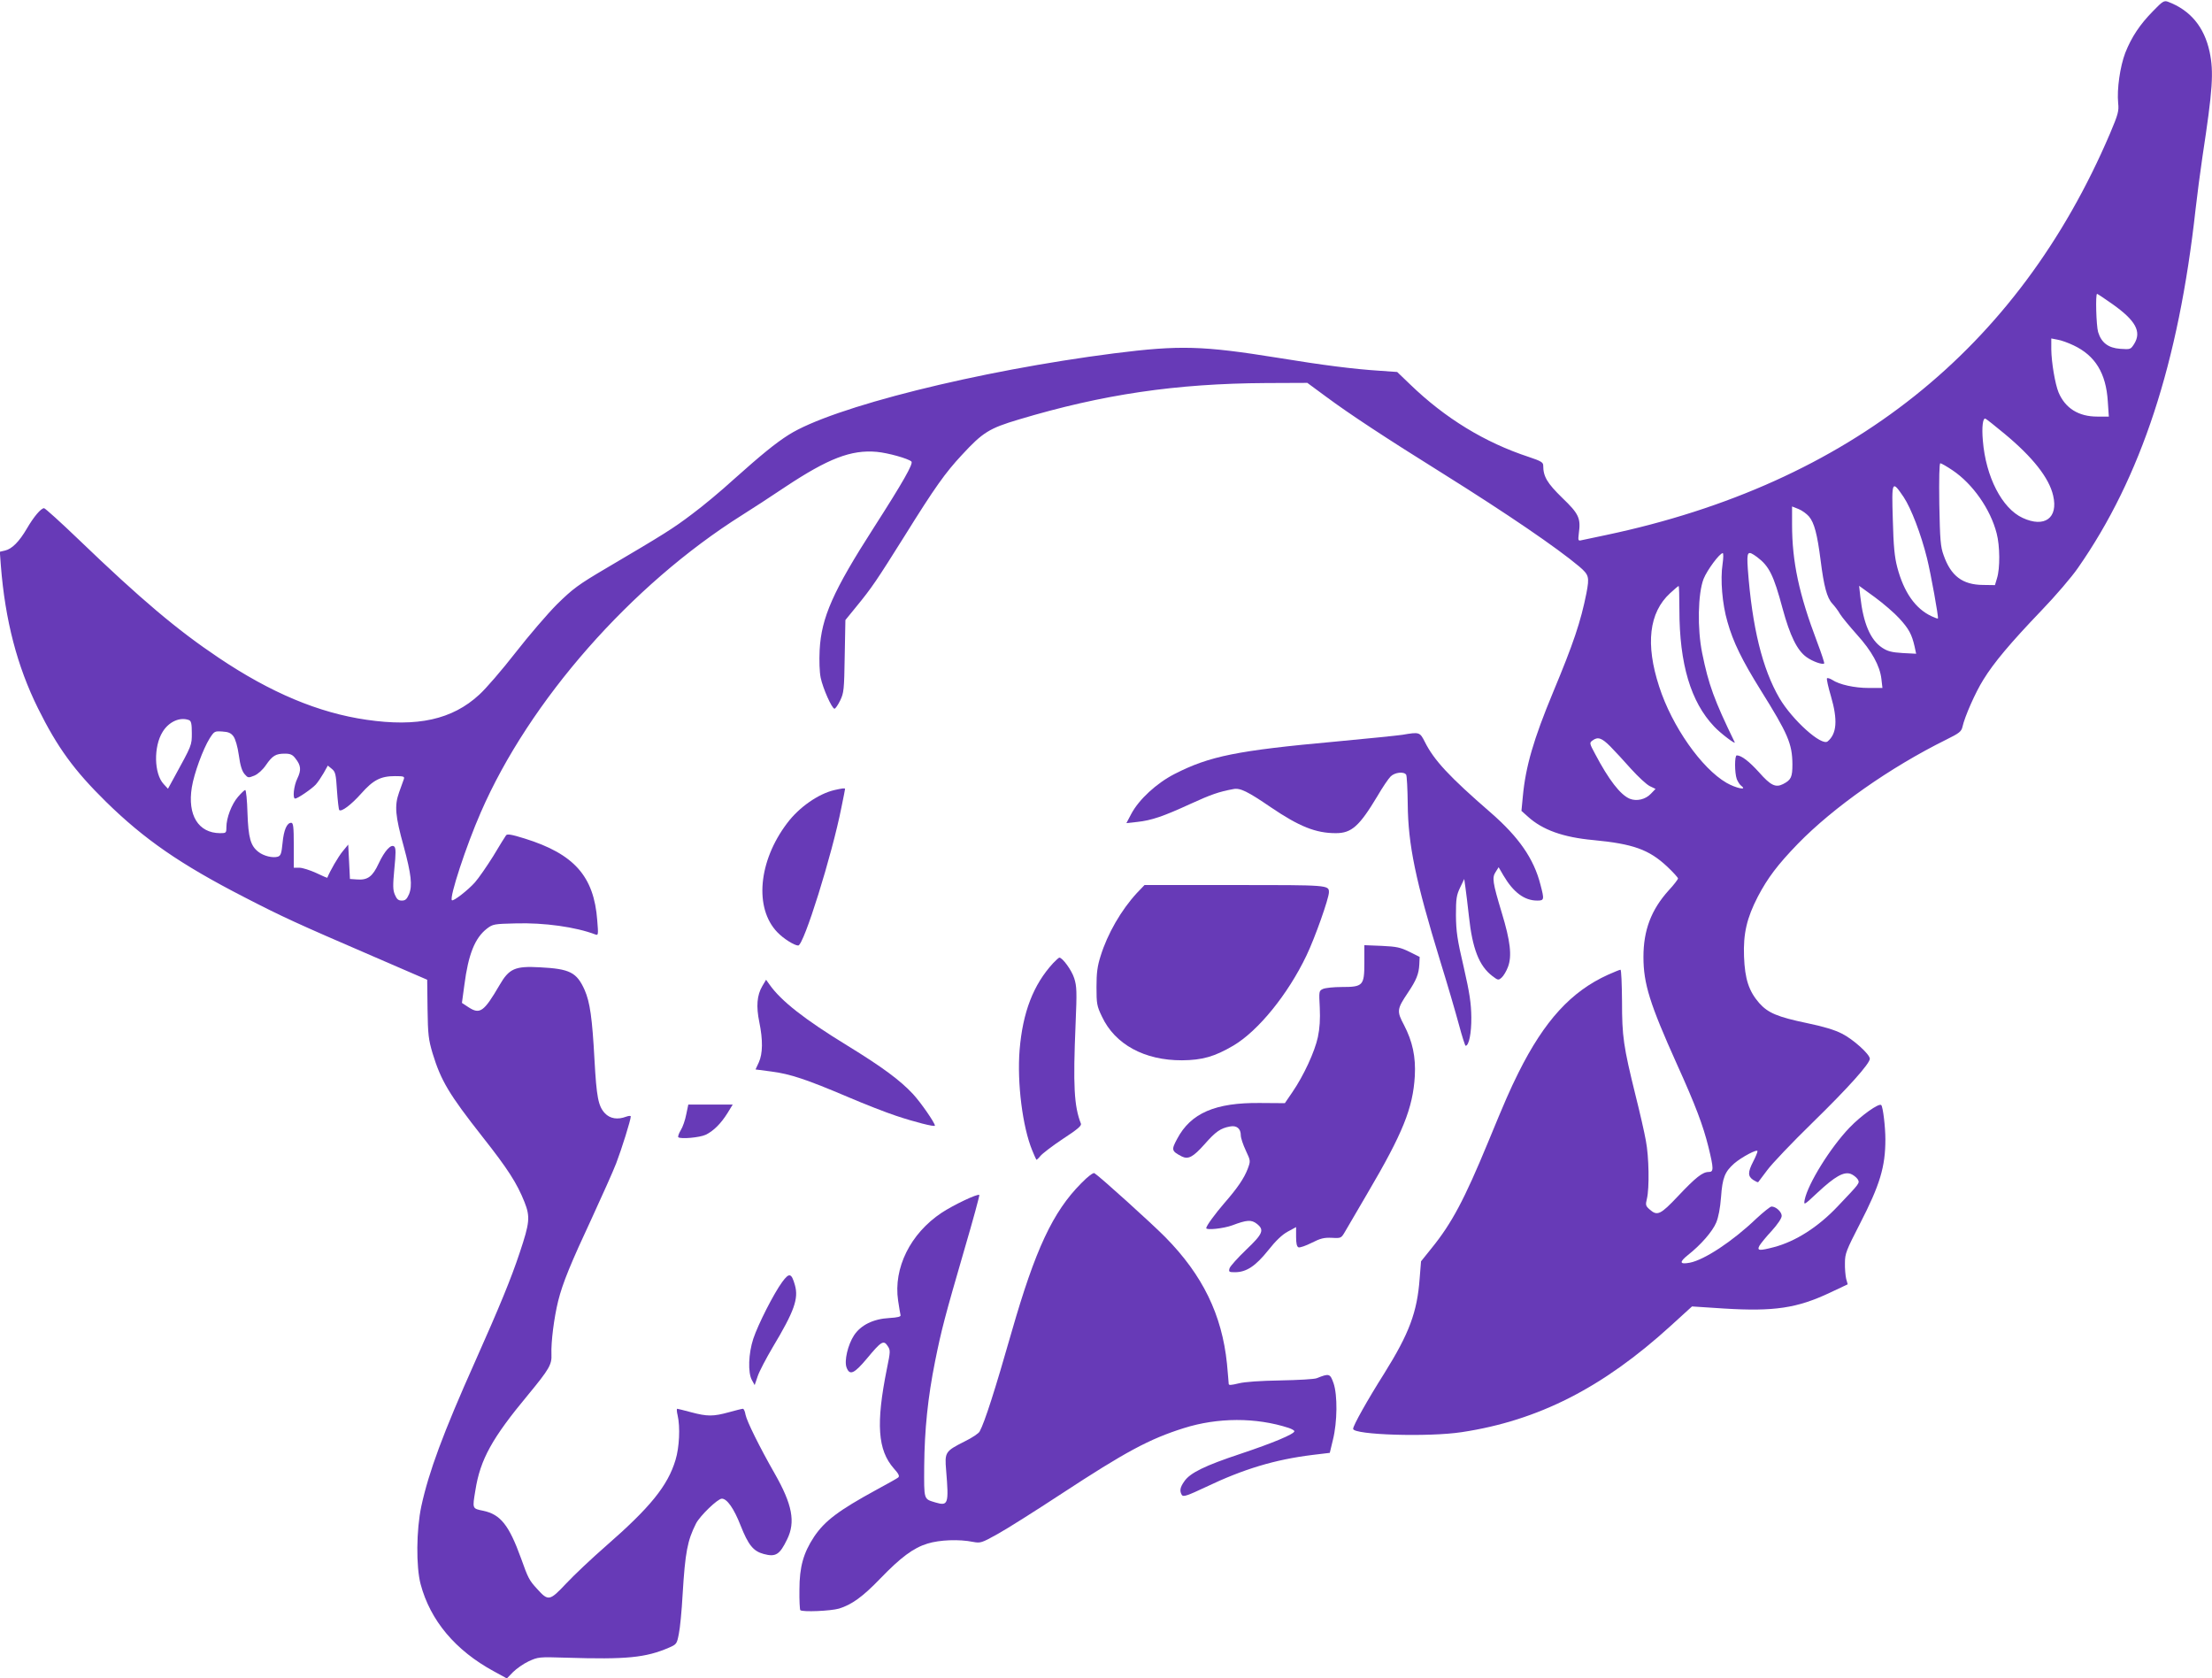 <?xml version="1.0" standalone="no"?>
<!DOCTYPE svg PUBLIC "-//W3C//DTD SVG 20010904//EN"
 "http://www.w3.org/TR/2001/REC-SVG-20010904/DTD/svg10.dtd">
<svg version="1.0" xmlns="http://www.w3.org/2000/svg"
 width="1280pt" height="971pt" viewBox="0 0 1280 971"
 preserveAspectRatio="xMidYMid meet">
<g transform="translate(0,971) scale(0.1,-0.1)"
fill="#673ab7" stroke="none">
<path d="M12460 9647 c-78 -79 -126 -152 -162 -243 -30 -79 -49 -210 -41 -291
5 -45 0 -64 -47 -175 -533 -1248 -1509 -2026 -2915 -2323 -66 -14 -130 -27
-142 -30 -21 -5 -22 -3 -17 39 12 88 1 113 -96 206 -87 85 -110 123 -110 187
0 18 -13 26 -82 49 -256 84 -485 224 -688 420 l-75 72 -100 7 c-154 10 -327
32 -590 75 -436 70 -567 74 -947 26 -789 -101 -1634 -312 -1885 -472 -76 -48
-159 -116 -318 -258 -71 -65 -179 -155 -240 -200 -111 -84 -159 -114 -495
-312 -165 -97 -195 -120 -286 -209 -55 -55 -164 -182 -242 -282 -78 -100 -172
-209 -209 -242 -156 -144 -358 -188 -652 -145 -277 40 -554 156 -856 359 -239
160 -450 338 -809 683 -104 100 -195 182 -201 182 -18 0 -60 -50 -99 -117 -45
-77 -87 -119 -127 -128 l-30 -7 6 -81 c25 -316 94 -581 215 -825 112 -226 209
-359 392 -539 222 -218 431 -363 803 -554 219 -113 302 -151 738 -339 l319
-138 2 -168 c2 -151 6 -179 29 -257 49 -160 95 -237 290 -485 146 -185 198
-266 242 -376 34 -86 30 -120 -27 -291 -51 -154 -119 -318 -258 -630 -187
-418 -269 -641 -312 -839 -29 -136 -31 -349 -4 -451 56 -210 201 -383 424
-504 l75 -41 35 36 c20 20 61 49 91 63 55 25 59 26 216 21 352 -11 461 0 596
58 44 19 46 22 57 79 7 32 17 135 22 228 15 247 28 313 78 412 23 44 125 143
149 143 30 0 70 -57 108 -154 45 -114 74 -150 134 -166 70 -19 93 -4 136 85
49 100 30 201 -72 380 -88 154 -162 304 -169 341 -3 19 -10 34 -15 34 -5 0
-42 -9 -81 -20 -91 -25 -125 -25 -219 0 -41 11 -77 20 -80 20 -4 0 -3 -17 2
-37 16 -69 10 -187 -12 -259 -45 -150 -147 -275 -405 -500 -78 -68 -180 -164
-227 -214 -97 -103 -104 -104 -169 -32 -46 50 -52 62 -93 177 -70 193 -119
254 -219 275 -64 13 -63 11 -45 119 28 178 97 302 305 552 122 148 138 175
135 234 -3 70 15 212 39 309 26 104 72 216 198 486 57 124 120 264 138 311 31
81 84 250 84 270 0 5 -12 4 -26 -1 -50 -19 -94 -12 -124 20 -38 41 -48 92 -60
310 -13 241 -26 332 -57 403 -46 102 -85 122 -259 131 -144 8 -178 -7 -234
-104 -90 -154 -113 -170 -179 -127 l-38 25 14 103 c23 178 61 273 131 327 34
26 42 27 165 30 167 5 349 -21 462 -64 17 -7 18 -1 11 82 -19 255 -134 384
-420 473 -77 24 -102 28 -108 18 -5 -6 -38 -60 -74 -120 -37 -59 -84 -127
-106 -152 -39 -44 -125 -111 -133 -103 -16 15 82 314 167 508 281 646 870
1316 1512 1720 54 34 167 107 250 163 249 165 381 216 529 203 66 -6 183 -39
201 -56 12 -12 -48 -118 -218 -383 -235 -366 -303 -519 -313 -707 -3 -63 -1
-127 6 -161 13 -62 65 -179 80 -179 5 0 20 21 33 48 21 44 23 61 26 256 l4
209 62 76 c92 112 119 153 281 411 175 281 235 365 331 468 121 131 158 154
329 205 487 146 910 208 1430 211 l240 1 110 -81 c132 -98 343 -237 675 -444
374 -234 658 -428 788 -537 57 -49 60 -60 42 -155 -33 -165 -75 -290 -193
-573 -113 -272 -159 -430 -175 -603 l-8 -83 38 -34 c84 -76 203 -119 378 -135
231 -22 322 -55 427 -153 35 -33 63 -64 63 -69 0 -5 -24 -37 -54 -69 -101
-112 -146 -230 -146 -385 0 -155 37 -272 193 -619 110 -243 152 -356 183 -480
31 -127 31 -145 2 -145 -36 0 -75 -31 -178 -140 -102 -108 -120 -116 -164 -77
-23 20 -25 26 -16 62 15 62 12 244 -6 336 -8 46 -35 164 -60 263 -70 284 -78
339 -78 543 -1 101 -4 183 -9 183 -4 0 -36 -13 -72 -29 -214 -97 -368 -266
-518 -566 -51 -103 -76 -160 -177 -405 -136 -329 -209 -467 -326 -611 l-61
-76 -8 -99 c-14 -195 -61 -319 -204 -548 -98 -155 -181 -303 -181 -322 0 -35
436 -49 630 -19 442 67 815 257 1208 615 l123 112 184 -12 c291 -18 424 2 613
91 l104 49 -9 32 c-4 18 -8 59 -7 92 0 54 8 73 86 225 117 227 148 331 148
490 0 72 -14 188 -24 198 -13 13 -116 -60 -184 -131 -111 -116 -240 -324 -259
-417 -6 -33 -5 -33 76 43 99 92 150 121 190 107 14 -5 32 -19 40 -30 14 -24
16 -20 -114 -157 -114 -121 -245 -204 -370 -237 -85 -22 -99 -21 -84 8 7 12
38 51 71 86 35 39 58 73 58 87 0 23 -33 54 -59 54 -7 0 -47 -32 -88 -70 -138
-132 -301 -239 -385 -255 -59 -11 -62 3 -11 44 75 59 142 136 164 188 13 31
23 83 28 148 8 112 22 146 76 194 43 37 135 86 135 71 0 -6 -11 -33 -25 -60
-32 -62 -31 -85 0 -106 14 -9 27 -15 29 -13 2 2 25 33 52 69 26 36 144 160
262 275 208 203 332 342 332 370 0 26 -97 113 -161 145 -42 22 -110 42 -202
61 -172 36 -226 59 -277 116 -60 69 -83 138 -88 269 -5 133 16 223 80 347 57
108 113 183 232 306 206 211 531 440 858 602 75 37 88 47 94 74 13 59 74 198
121 273 61 99 156 212 336 400 81 84 176 195 211 246 366 524 583 1187 681
2076 9 80 27 217 40 305 59 387 66 488 41 606 -31 143 -111 240 -241 289 -22
8 -31 3 -85 -53z m-235 -1697 c134 -95 168 -159 125 -229 -21 -33 -22 -33 -81
-29 -69 5 -109 35 -128 97 -11 37 -16 221 -6 221 3 0 43 -27 90 -60z m-226
-238 c125 -59 188 -161 198 -324 l6 -88 -67 0 c-108 0 -185 48 -224 140 -20
49 -41 173 -42 249 l0 63 36 -7 c20 -3 62 -18 93 -33z m-400 -511 c163 -135
259 -256 282 -359 30 -129 -50 -187 -177 -128 -119 55 -213 237 -230 447 -7
79 0 133 15 127 5 -2 55 -41 110 -87z m-300 -212 c116 -78 219 -224 255 -365
19 -72 20 -202 2 -259 l-12 -40 -69 1 c-119 1 -186 52 -228 172 -18 49 -21 88
-25 295 -2 151 0 237 6 237 5 0 37 -18 71 -41z m-283 -155 c43 -65 100 -213
135 -354 22 -89 68 -343 63 -348 -1 -2 -18 4 -37 13 -94 44 -160 139 -198 282
-16 61 -22 121 -26 277 -7 227 -5 230 63 130z m-548 -112 c31 -37 48 -104 67
-252 19 -152 37 -219 68 -252 13 -14 34 -41 45 -61 12 -19 56 -72 97 -118 86
-95 133 -180 142 -257 l6 -52 -80 0 c-81 0 -169 19 -211 47 -13 8 -26 12 -30
9 -3 -4 7 -50 23 -104 40 -137 34 -217 -19 -261 -35 -29 -204 123 -279 250
-99 170 -158 410 -183 747 -7 104 -2 110 54 69 69 -52 95 -103 147 -297 43
-158 84 -242 138 -281 36 -26 93 -46 103 -37 2 3 -16 58 -41 124 -105 277
-145 464 -145 680 l0 104 38 -15 c20 -8 47 -28 60 -43z m-500 -274 c-14 -90
-2 -233 28 -335 33 -118 85 -223 192 -395 158 -253 183 -310 184 -429 0 -74
-7 -91 -54 -115 -43 -22 -72 -8 -139 68 -57 63 -102 98 -129 98 -13 0 -13
-100 0 -137 6 -15 18 -34 27 -40 36 -27 -32 -13 -86 18 -144 83 -316 327 -390
557 -80 245 -59 428 63 540 25 23 47 42 50 42 2 0 4 -62 4 -137 0 -314 66
-534 201 -676 36 -39 128 -108 119 -91 -119 245 -151 333 -188 515 -29 141
-25 345 8 430 21 52 93 149 111 149 4 0 4 -28 -1 -62z m1023 -316 c55 -60 72
-92 88 -162 l9 -42 -78 4 c-64 4 -87 10 -119 31 -68 45 -109 142 -126 295 l-7
63 91 -66 c49 -36 114 -92 142 -123z m-9897 -588 c12 -5 16 -21 16 -74 0 -73
1 -69 -103 -259 l-35 -64 -25 27 c-56 60 -59 217 -6 302 36 59 101 88 153 68z
m257 -94 c11 -15 24 -59 31 -109 8 -59 18 -91 33 -109 20 -23 22 -23 57 -9 21
9 48 33 67 61 38 55 57 66 110 66 31 0 44 -6 60 -27 33 -41 35 -68 12 -116
-21 -42 -29 -117 -13 -117 14 0 96 56 119 81 12 13 32 43 46 67 l24 43 23 -19
c21 -17 24 -30 30 -126 4 -58 10 -109 13 -112 12 -13 69 30 127 95 70 79 113
101 196 101 49 0 56 -2 51 -17 -4 -10 -16 -45 -28 -78 -27 -76 -22 -135 27
-311 44 -163 51 -227 31 -277 -13 -29 -21 -37 -42 -37 -20 0 -29 8 -40 34 -12
28 -12 53 -3 150 9 89 9 119 0 128 -18 18 -56 -23 -91 -98 -35 -75 -63 -96
-123 -92 l-43 3 -5 100 -5 99 -32 -39 c-25 -30 -74 -114 -89 -153 -1 -1 -30
11 -65 28 -35 16 -79 30 -96 30 l-33 0 0 130 c0 108 -3 130 -15 130 -25 0 -43
-42 -50 -117 -6 -60 -10 -73 -27 -79 -30 -9 -83 4 -113 28 -45 35 -58 80 -63
226 -2 72 -8 132 -13 132 -4 0 -23 -18 -42 -40 -37 -43 -67 -122 -67 -176 0
-33 -2 -34 -37 -34 -125 1 -189 104 -163 265 13 81 65 222 103 283 27 42 29
43 74 40 35 -2 50 -9 64 -28z m7967 -58 c26 -26 80 -85 121 -131 41 -45 89
-90 108 -99 l33 -16 -27 -28 c-31 -33 -82 -45 -122 -29 -55 23 -122 110 -201
260 -33 61 -33 64 -15 77 31 23 53 16 103 -34z"/>
<path d="M8115 5459 c-27 -4 -201 -22 -385 -39 -572 -52 -731 -84 -934 -188
-103 -53 -205 -146 -250 -231 l-28 -53 63 7 c83 9 150 32 307 104 118 54 166
71 249 86 39 8 82 -13 218 -106 164 -111 259 -149 375 -149 91 0 136 40 241
215 29 50 63 100 76 113 24 24 77 30 90 10 4 -7 8 -83 9 -168 2 -237 45 -443
188 -910 42 -135 90 -300 108 -367 18 -68 36 -123 39 -123 19 0 34 73 33 165
-1 80 -9 137 -44 290 -38 161 -44 207 -45 300 0 96 3 116 24 160 l24 50 7 -50
c4 -27 13 -102 20 -165 20 -188 59 -288 135 -346 34 -26 36 -26 55 -9 11 10
27 37 36 61 24 63 14 150 -36 314 -53 176 -57 203 -35 236 l17 27 28 -48 c57
-97 121 -145 195 -145 41 0 42 5 19 92 -38 150 -125 275 -288 417 -240 208
-328 303 -381 409 -29 57 -31 58 -130 41z"/>
<path d="M4827 5139 c-92 -22 -203 -99 -272 -191 -167 -220 -191 -492 -57
-631 35 -37 99 -77 121 -77 32 0 196 525 250 799 12 57 21 105 21 107 0 6 -19
3 -63 -7z"/>
<path d="M6578 4543 c-90 -98 -169 -234 -209 -363 -19 -59 -24 -98 -24 -180 0
-97 2 -110 32 -172 75 -160 246 -253 463 -252 117 1 188 21 297 85 144 85 316
297 423 521 49 102 130 331 130 366 0 42 -3 42 -546 42 l-521 0 -45 -47z"/>
<path d="M7895 4140 c0 -132 -8 -140 -131 -140 -46 0 -94 -5 -108 -11 -24 -11
-24 -13 -19 -108 3 -67 0 -119 -11 -171 -18 -84 -82 -223 -148 -319 l-43 -63
-142 1 c-260 3 -402 -58 -481 -207 -35 -65 -33 -71 26 -102 38 -19 66 -4 132
70 65 74 93 93 147 103 39 8 63 -12 63 -51 0 -15 13 -54 29 -88 28 -60 28 -60
11 -106 -21 -55 -60 -112 -135 -198 -52 -60 -105 -132 -105 -145 0 -13 101 -2
150 16 85 32 111 34 143 9 44 -35 36 -57 -62 -150 -49 -47 -92 -95 -96 -107
-6 -21 -3 -23 31 -23 66 0 119 35 192 126 44 56 82 92 114 109 l48 26 0 -56
c0 -38 4 -57 14 -61 8 -3 42 9 76 26 51 26 72 31 117 29 54 -3 54 -2 77 37 12
21 70 120 128 219 206 350 264 494 275 680 6 111 -13 200 -63 296 -42 79 -41
91 23 186 49 73 63 108 66 163 l2 44 -60 30 c-51 25 -73 30 -160 34 l-100 4 0
-102z"/>
<path d="M6094 4138 c-114 -124 -176 -283 -194 -503 -15 -190 17 -444 73 -580
11 -27 22 -52 24 -54 1 -2 12 7 23 21 11 14 70 59 130 99 83 54 109 76 105 88
-40 102 -46 220 -31 577 8 189 7 217 -8 265 -15 47 -68 119 -86 119 -3 0 -20
-15 -36 -32z"/>
<path d="M4411 4005 c-31 -53 -36 -117 -17 -209 21 -103 20 -181 -3 -232 l-19
-41 92 -12 c109 -14 204 -46 442 -147 98 -42 224 -91 279 -109 104 -35 225
-66 225 -57 0 16 -81 133 -127 183 -75 80 -176 155 -378 279 -250 153 -385
259 -452 354 l-20 28 -22 -37z"/>
<path d="M3971 3263 c-6 -32 -20 -73 -32 -92 -11 -18 -17 -36 -14 -40 13 -12
124 -2 158 14 45 21 89 65 127 126 l30 49 -129 0 -128 0 -12 -57z"/>
<path d="M6257 2865 c-165 -166 -266 -383 -403 -860 -96 -336 -156 -523 -185
-576 -5 -11 -44 -37 -87 -58 -113 -57 -116 -62 -107 -168 16 -194 12 -207 -62
-185 -69 21 -66 12 -65 211 2 211 21 396 63 606 37 183 56 256 170 648 50 170
88 311 86 314 -9 9 -150 -58 -218 -103 -181 -120 -280 -320 -252 -508 6 -39
12 -77 14 -84 3 -9 -15 -14 -65 -17 -93 -5 -165 -41 -204 -100 -36 -55 -58
-149 -43 -187 18 -47 44 -35 117 52 83 100 97 109 120 74 17 -25 17 -31 -4
-133 -64 -318 -53 -470 40 -576 29 -32 35 -45 25 -53 -6 -5 -63 -37 -126 -71
-218 -119 -298 -179 -360 -271 -62 -94 -85 -175 -85 -307 -1 -61 2 -114 5
-118 13 -12 175 -5 224 9 74 23 137 68 239 174 118 122 191 177 273 202 70 22
184 26 263 10 43 -8 49 -7 142 45 53 29 219 134 370 233 371 243 508 317 708
380 196 62 418 63 608 1 17 -6 32 -14 32 -19 0 -16 -124 -68 -310 -130 -208
-69 -294 -111 -327 -160 -25 -35 -28 -56 -14 -79 8 -12 32 -4 138 46 220 105
400 159 618 186 l100 12 18 75 c26 104 27 259 4 327 -20 57 -25 59 -97 30 -14
-6 -108 -11 -210 -13 -118 -2 -206 -8 -242 -17 -46 -11 -58 -12 -58 -2 0 7 -5
59 -10 116 -29 283 -141 513 -357 732 -78 79 -379 351 -410 370 -7 4 -37 -18
-76 -58z"/>
<path d="M4526 2293 c-49 -67 -139 -244 -167 -328 -28 -85 -32 -196 -8 -239
l16 -29 17 50 c9 28 49 104 88 170 124 207 150 280 128 358 -20 71 -33 74 -74
18z"/>
</g>
</svg>
